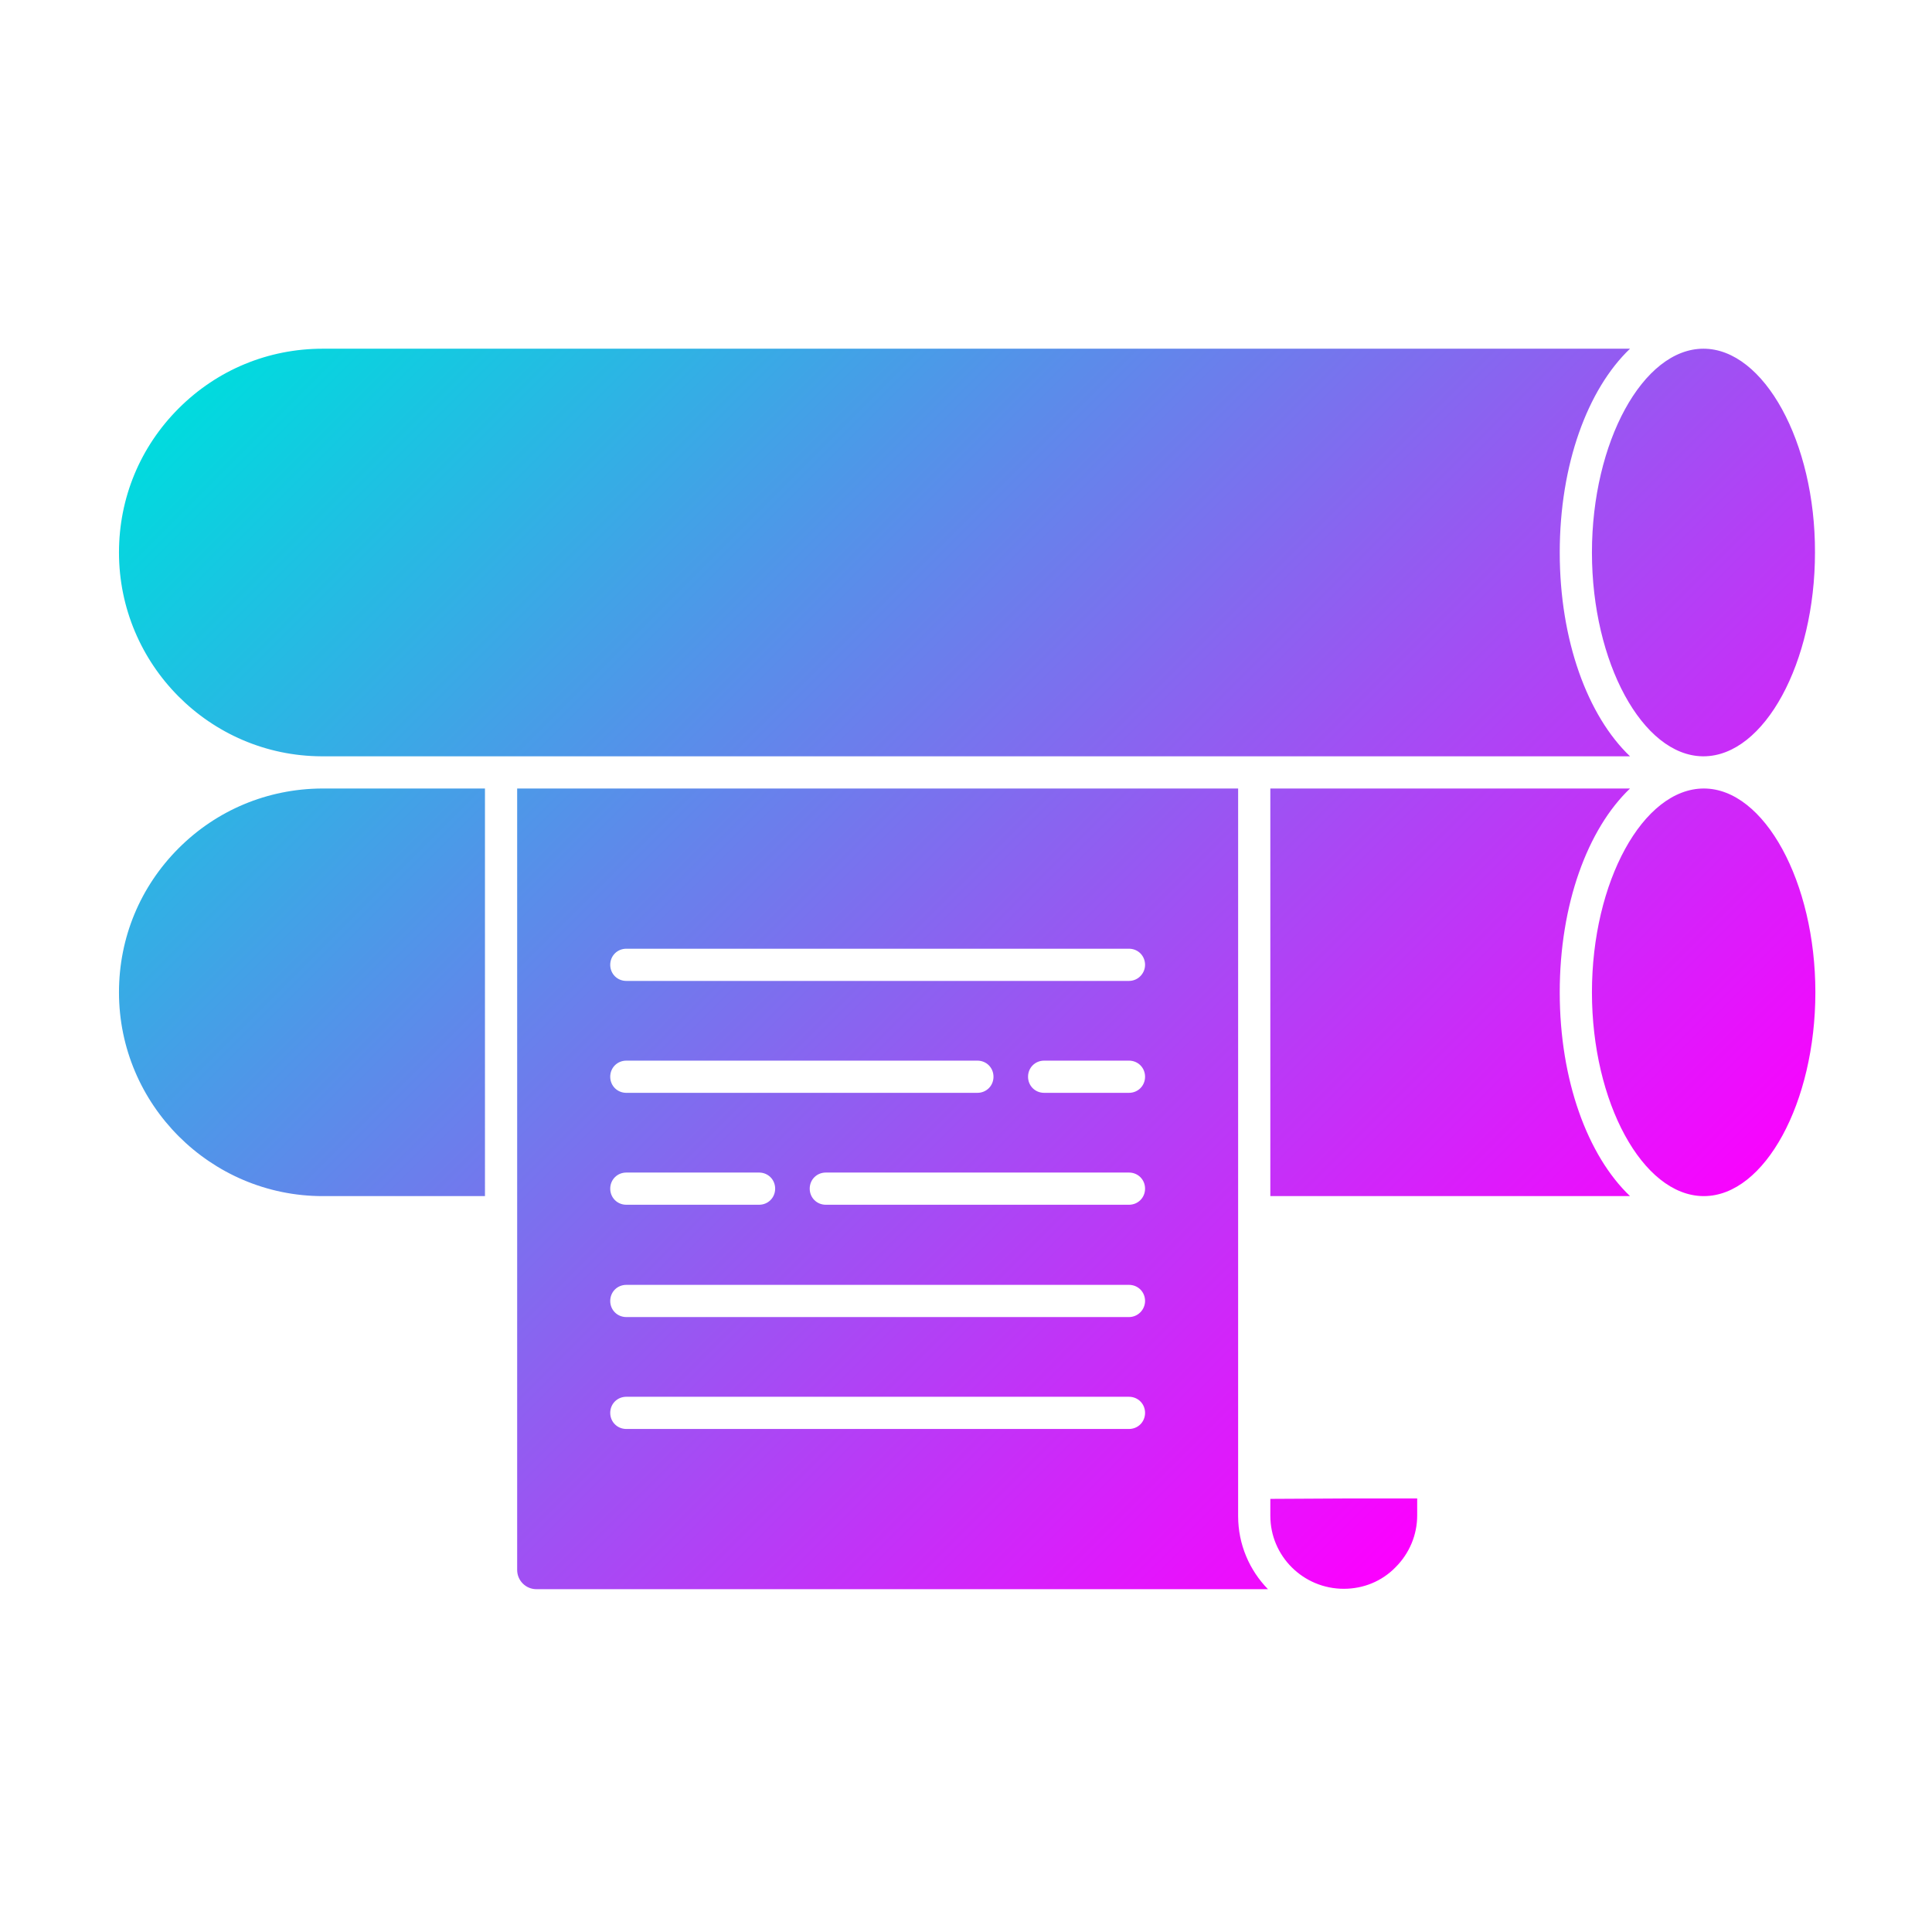 <?xml version="1.0" encoding="utf-8"?>
<!-- Generator: Adobe Illustrator 27.5.0, SVG Export Plug-In . SVG Version: 6.00 Build 0)  -->
<svg version="1.1" id="Layer_1" xmlns="http://www.w3.org/2000/svg" xmlns:xlink="http://www.w3.org/1999/xlink" x="0px" y="0px"
	 viewBox="0 0 492 492" style="enable-background:new 0 0 492 492;" xml:space="preserve">
<linearGradient id="SVGID_1_" gradientUnits="userSpaceOnUse" x1="95.232" y1="439.732" x2="397.733" y2="137.231" gradientTransform="matrix(1 0 0 -1 0 494)">
	<stop  offset="0" style="stop-color:#00DBDE"/>
	<stop  offset="1" style="stop-color:#FC00FF"/>
</linearGradient>
<path style="fill:url(#SVGID_1_);" d="M433.8,88.8c-15.4,0-28.4,23.8-28.4,51.9c0,28,12.9,51.7,28.2,51.9h0.2h0.1
	c15.4-0.1,28.3-23.8,28.3-51.9C462.3,112.6,449.2,88.8,433.8,88.8z M45.5,104c-9.8,9.8-15.2,22.8-15.2,36.7
	c0,28.5,23.1,51.8,51.6,51.9h0.3h332.9c-10.8-10.3-17.9-29.5-17.9-51.9s7.1-41.6,17.9-51.9H82.2C68.3,88.8,55.3,94.2,45.5,104z
	 M323.5,200.8v103.8h91.6c-10.8-10.3-17.9-29.5-17.9-51.9s7.1-41.6,17.9-51.9H323.5L323.5,200.8z M405.4,252.7
	c0,28,12.9,51.7,28.3,51.9h0.2h0.1c15.4-0.1,28.3-23.8,28.3-51.9s-13-51.9-28.4-51.9l0,0l0,0l0,0
	C418.4,200.8,405.4,224.6,405.4,252.7z M323.5,381.7v4.3l0,0c0,10.3,8.4,18.6,18.7,18.6c5,0,9.7-1.9,13.2-5.5
	c3.5-3.5,5.5-8.2,5.5-13.2v-4.3h-18.5h-0.2L323.5,381.7L323.5,381.7z M287.5,363.9h-128c-2.3,0-4.1-1.8-4.1-4.1
	c0-2.3,1.8-4.1,4.1-4.1h128c2.3,0,4.1,1.8,4.1,4.1C291.6,362.1,289.8,363.9,287.5,363.9L287.5,363.9z M287.5,335.4h-128
	c-2.3,0-4.1-1.8-4.1-4.1c0-2.3,1.8-4.1,4.1-4.1h128c2.3,0,4.1,1.8,4.1,4.1C291.6,333.5,289.8,335.4,287.5,335.4L287.5,335.4z
	 M131.7,200.8v199c0,2.7,2.2,4.9,4.9,4.9h181.6h0.1h4.6c-4.7-4.8-7.6-11.4-7.6-18.6l0,0v-77.3v-108H131.7L131.7,200.8z M193.3,306.8
	h-33.8c-2.3,0-4.1-1.8-4.1-4.1c0-2.3,1.8-4.1,4.1-4.1h33.8c2.3,0,4.1,1.8,4.1,4.1C197.4,305,195.6,306.8,193.3,306.8L193.3,306.8z
	 M287.5,306.8h-77.2c-2.3,0-4.1-1.8-4.1-4.1c0-2.3,1.8-4.1,4.1-4.1h77.2c2.3,0,4.1,1.8,4.1,4.1C291.6,305,289.8,306.8,287.5,306.8
	L287.5,306.8z M287.5,278.3h-21.6c-2.3,0-4.1-1.8-4.1-4.1c0-2.3,1.8-4.1,4.1-4.1h21.6c2.3,0,4.1,1.8,4.1,4.1
	C291.6,276.5,289.8,278.3,287.5,278.3L287.5,278.3z M248.9,278.3h-89.4c-2.3,0-4.1-1.8-4.1-4.1c0-2.3,1.8-4.1,4.1-4.1h89.4
	c2.3,0,4.1,1.8,4.1,4.1C253,276.5,251.2,278.3,248.9,278.3L248.9,278.3z M287.5,249.8h-128c-2.3,0-4.1-1.8-4.1-4.1s1.8-4.1,4.1-4.1
	h128c2.3,0,4.1,1.8,4.1,4.1C291.6,247.9,289.8,249.8,287.5,249.8z M45.5,216c-9.8,9.8-15.2,22.8-15.2,36.7
	c0,28.6,23.3,51.9,51.9,51.9h41.3V200.8H82.4h-0.2h-0.3C68.1,200.9,55.2,206.3,45.5,216z"/>
</svg>
